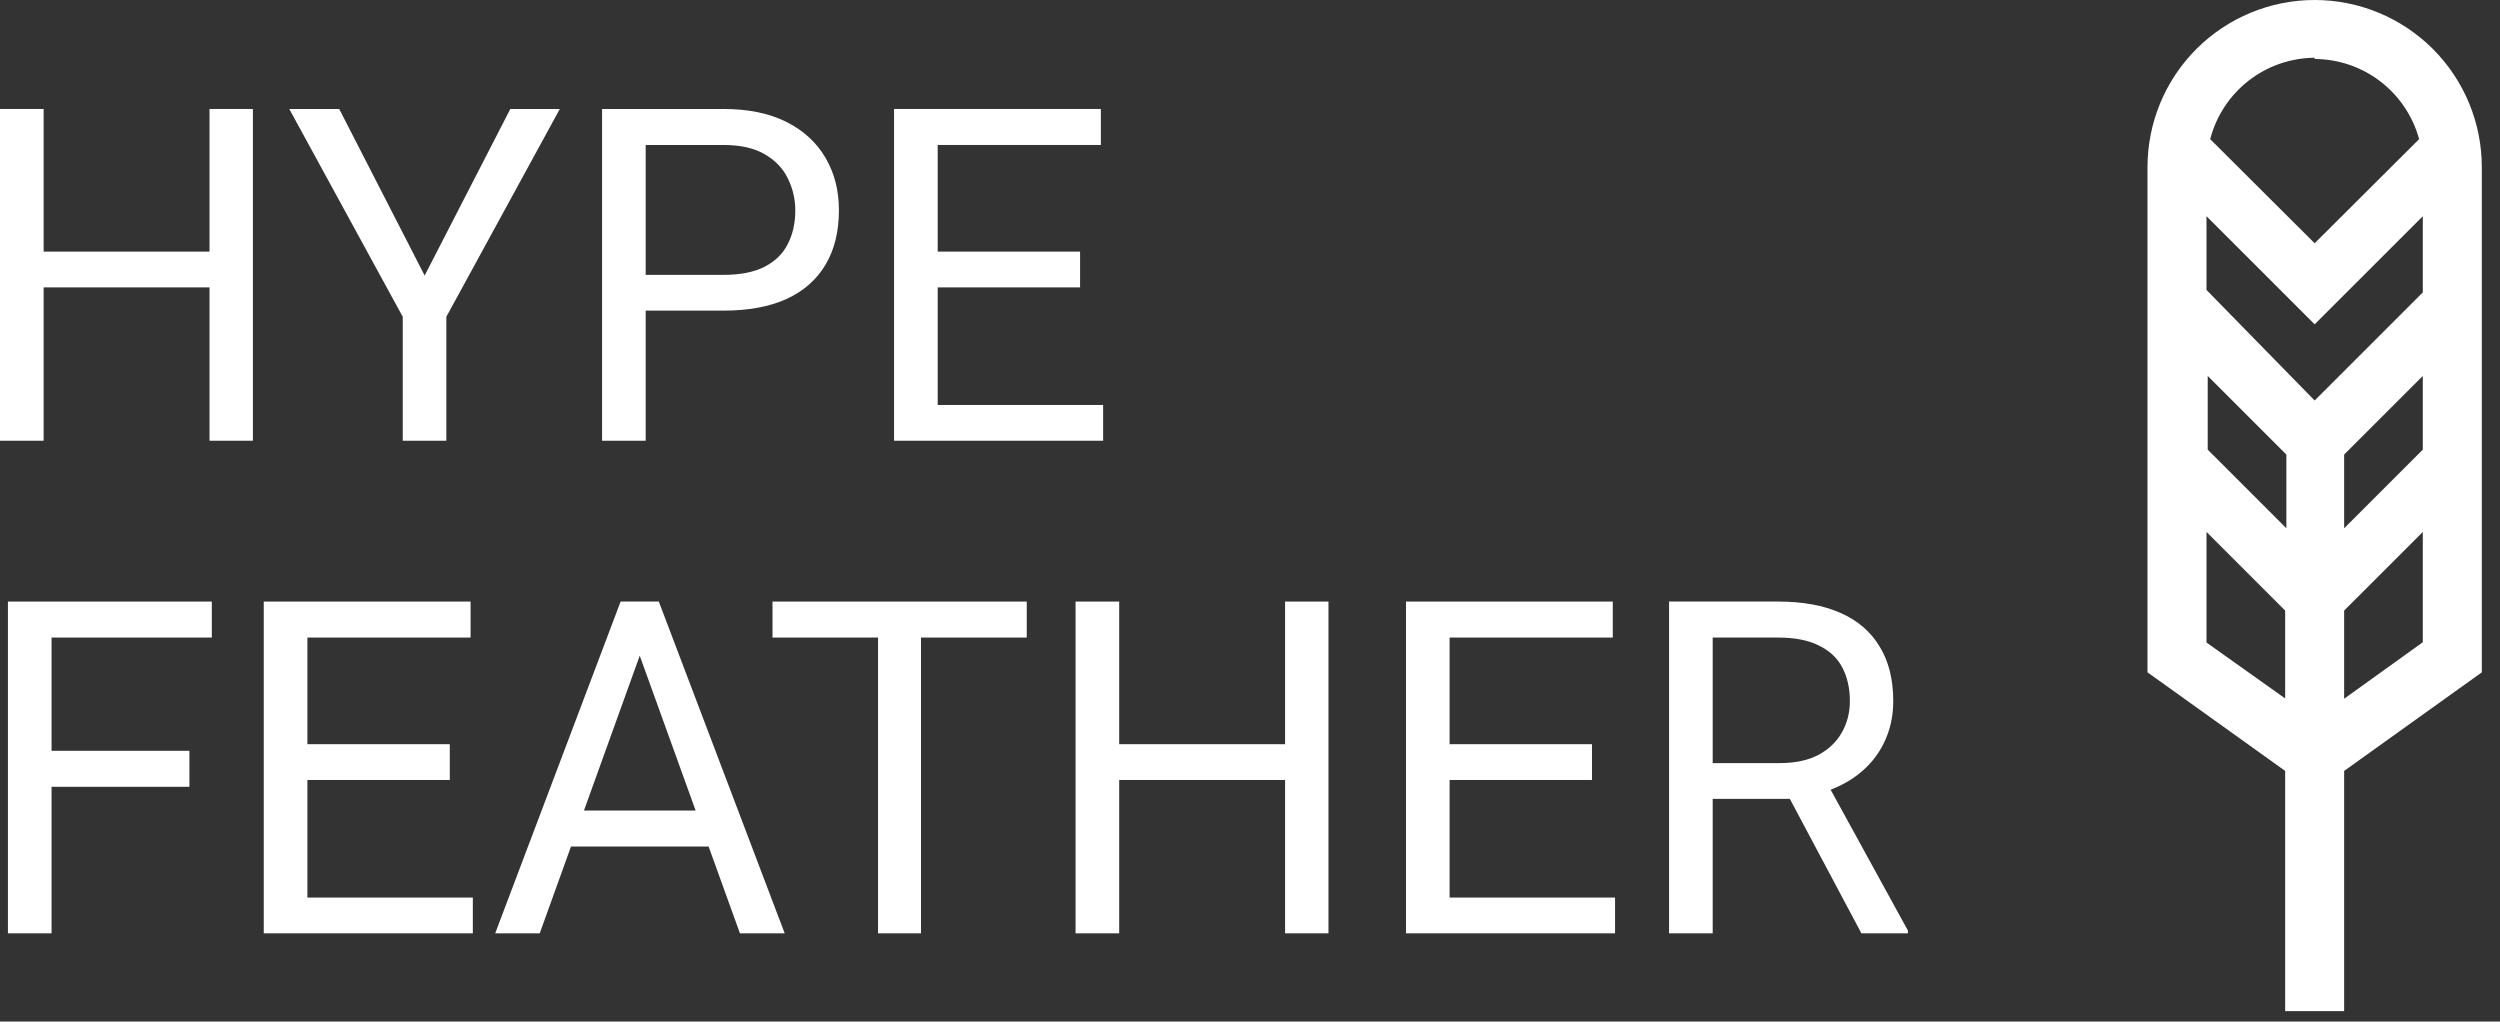 <?xml version="1.0" encoding="UTF-8"?>
<svg xmlns="http://www.w3.org/2000/svg" width="93" height="38" viewBox="0 0 93 38" fill="none">
  <rect x="0" y="0" width="93" height="38" fill="#333333" stroke="none"/>
  <path d="M92.323 6.215C92.323 4.567 91.668 2.986 90.501 1.82C89.335 0.655 87.754 0 86.105 0C84.456 0 82.874 0.655 81.708 1.82C80.542 2.986 79.887 4.567 79.887 6.215V25.011L85.008 28.678V37.613H87.202V28.678L92.323 25.011V6.215ZM90.128 16.727L87.202 19.652V16.91L90.128 13.985V16.727ZM82.127 13.985L85.053 16.91V19.652L82.127 16.727V13.985ZM90.128 10.877L86.105 14.899L82.082 10.786V8.044L86.105 12.065L90.128 8.044V10.877ZM86.105 2.194C86.99 2.198 87.849 2.491 88.551 3.03C89.253 3.569 89.758 4.322 89.991 5.176L86.105 9.049L82.219 5.176C82.443 4.314 82.945 3.55 83.648 3.002C84.35 2.455 85.214 2.155 86.105 2.148V2.194ZM82.082 23.902V19.789L85.008 22.714V25.982L82.082 23.902ZM87.202 25.993V22.714L90.128 19.789V23.891L87.202 25.993Z" fill="white"></path>
  <path d="M7.995 9.36V10.691H1.37V9.36H7.995ZM1.623 4.054V16.395H0V4.054H1.623ZM9.408 4.054V16.395H7.794V4.054H9.408Z" fill="white"></path>
  <path d="M12.619 4.054L15.797 10.25L18.984 4.054H20.825L16.604 11.784V16.395H14.982V11.784L10.761 4.054H12.619Z" fill="white"></path>
  <path d="M26.912 11.555H23.641V10.225H26.912C27.545 10.225 28.058 10.123 28.45 9.919C28.843 9.716 29.128 9.433 29.308 9.072C29.493 8.71 29.585 8.298 29.585 7.834C29.585 7.41 29.493 7.012 29.308 6.639C29.128 6.266 28.843 5.966 28.45 5.74C28.058 5.509 27.545 5.393 26.912 5.393H24.02V16.395H22.397V4.054H26.912C27.837 4.054 28.619 4.215 29.258 4.537C29.896 4.859 30.381 5.305 30.712 5.876C31.043 6.441 31.208 7.088 31.208 7.817C31.208 8.608 31.043 9.284 30.712 9.843C30.381 10.402 29.896 10.829 29.258 11.123C28.619 11.411 27.837 11.555 26.912 11.555Z" fill="white"></path>
  <path d="M41.036 15.065V16.395H34.554V15.065H41.036ZM34.882 4.054V16.395H33.259V4.054H34.882ZM40.179 9.36V10.691H34.554V9.36H40.179ZM40.952 4.054V5.393H34.554V4.054H40.952Z" fill="white"></path>
  <path d="M1.918 22.378V34.72H0.295V22.378H1.918ZM7.046 27.93V29.269H1.565V27.93H7.046ZM7.879 22.378V23.717H1.565V22.378H7.879Z" fill="white"></path>
  <path d="M17.589 33.389V34.72H11.107V33.389H17.589ZM11.435 22.378V34.72H9.812V22.378H11.435ZM16.732 27.684V29.015H11.107V27.684H16.732ZM17.505 22.378V23.717H11.107V22.378H17.505Z" fill="white"></path>
  <path d="M24.13 23.471L20.078 34.72H18.421L23.087 22.378H24.155L24.13 23.471ZM27.526 34.72L23.466 23.471L23.441 22.378H24.508L29.191 34.72H27.526ZM27.316 30.151V31.49H20.439V30.151H27.316Z" fill="white"></path>
  <path d="M34.261 22.378V34.72H32.663V22.378H34.261ZM38.195 22.378V23.717H28.737V22.378H38.195Z" fill="white"></path>
  <path d="M48.007 27.684V29.015H41.382V27.684H48.007ZM41.634 22.378V34.72H40.011V22.378H41.634ZM49.419 22.378V34.72H47.805V22.378H49.419Z" fill="white"></path>
  <path d="M60.08 33.389V34.72H53.598V33.389H60.08ZM53.925 22.378V34.72H52.303V22.378H53.925ZM59.222 27.684V29.015H53.598V27.684H59.222ZM59.995 22.378V23.717H53.598V22.378H59.995Z" fill="white"></path>
  <path d="M62.089 22.378H66.141C67.061 22.378 67.837 22.519 68.47 22.802C69.109 23.084 69.594 23.502 69.925 24.056C70.261 24.604 70.429 25.28 70.429 26.082C70.429 26.647 70.314 27.164 70.084 27.633C69.86 28.097 69.535 28.492 69.109 28.82C68.689 29.142 68.184 29.382 67.596 29.541L67.142 29.718H63.333L63.316 28.388H66.192C66.775 28.388 67.259 28.286 67.646 28.082C68.033 27.873 68.324 27.594 68.52 27.243C68.717 26.893 68.815 26.506 68.815 26.082C68.815 25.607 68.722 25.192 68.537 24.836C68.352 24.48 68.061 24.206 67.663 24.014C67.271 23.816 66.763 23.717 66.141 23.717H63.712V34.72H62.089V22.378ZM69.244 34.72L66.267 29.125L67.957 29.117L70.975 34.618V34.72H69.244Z" fill="white"></path>
</svg>
